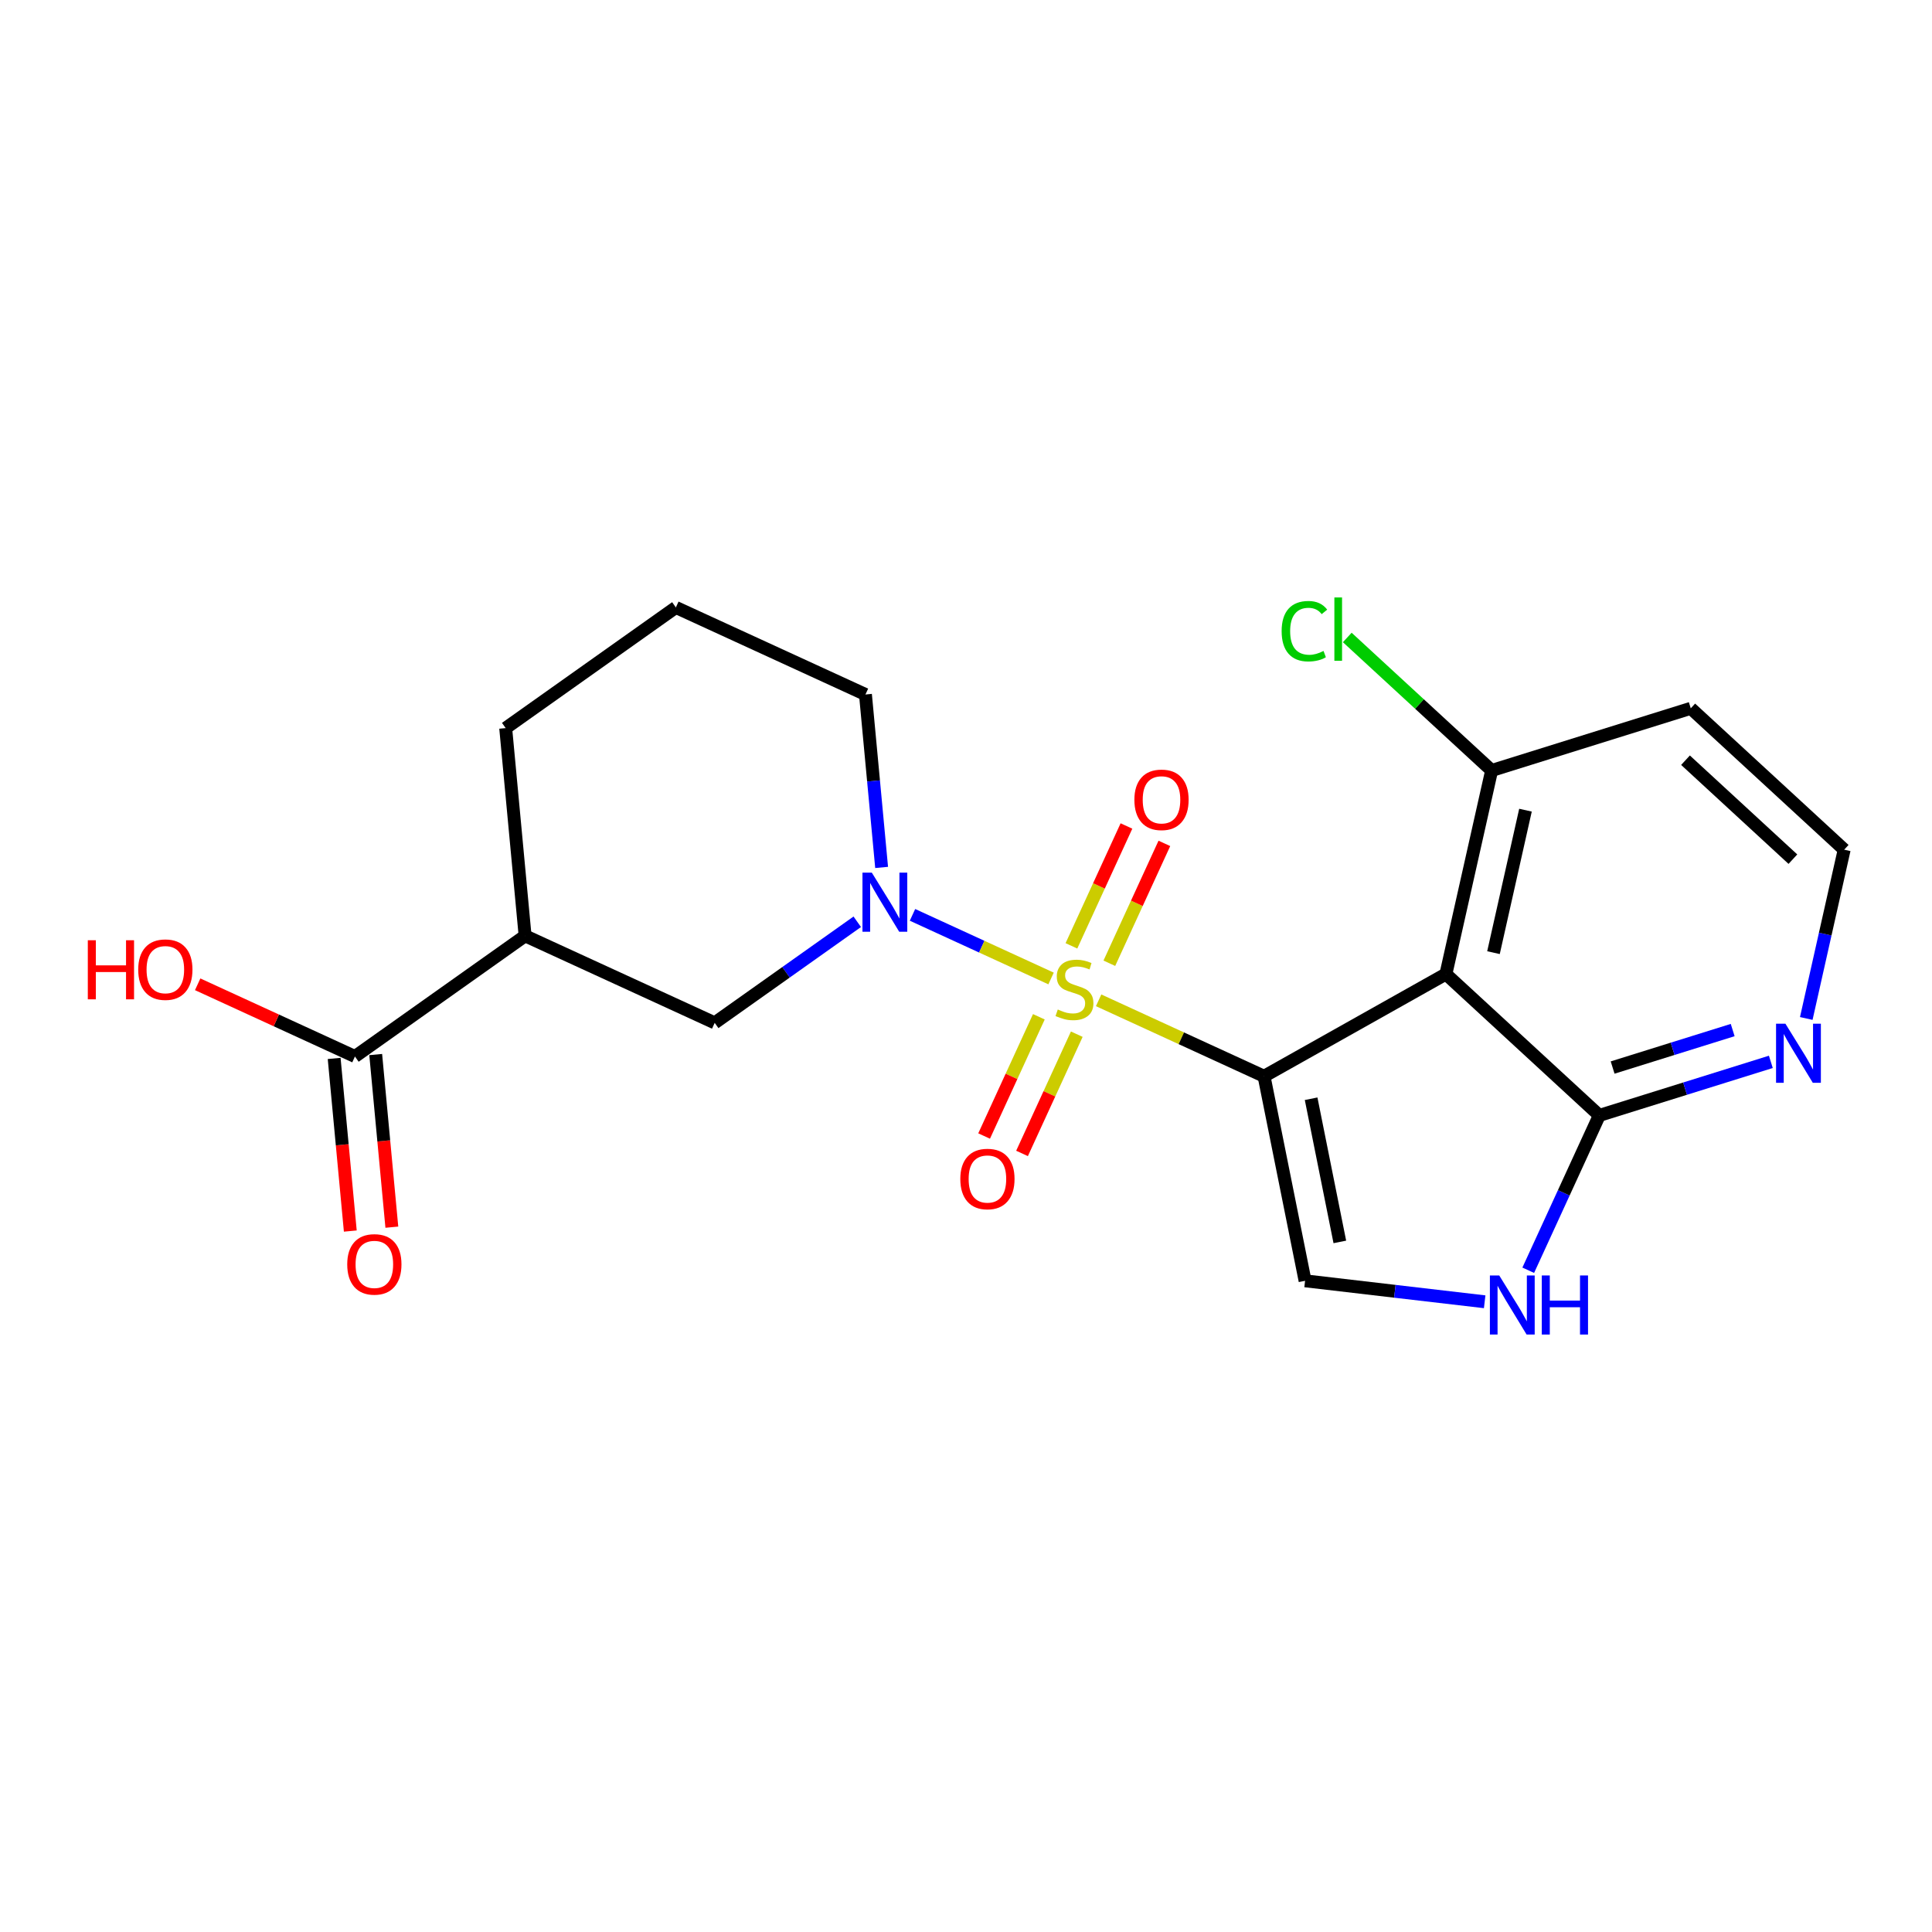 <?xml version='1.0' encoding='iso-8859-1'?>
<svg version='1.1' baseProfile='full'
              xmlns='http://www.w3.org/2000/svg'
                      xmlns:rdkit='http://www.rdkit.org/xml'
                      xmlns:xlink='http://www.w3.org/1999/xlink'
                  xml:space='preserve'
width='300px' height='300px' viewBox='0 0 300 300'>
<!-- END OF HEADER -->
<rect style='opacity:1.0;fill:#FFFFFF;stroke:none' width='300' height='300' x='0' y='0'> </rect>
<rect style='opacity:1.0;fill:#FFFFFF;stroke:none' width='300' height='300' x='0' y='0'> </rect>
<path class='bond-0 atom-0 atom-1' d='M 60.845,190.555 L 59.592,177.152' style='fill:none;fill-rule:evenodd;stroke:#FF0000;stroke-width:2.0px;stroke-linecap:butt;stroke-linejoin:miter;stroke-opacity:1' />
<path class='bond-0 atom-0 atom-1' d='M 59.592,177.152 L 58.339,163.75' style='fill:none;fill-rule:evenodd;stroke:#000000;stroke-width:2.0px;stroke-linecap:butt;stroke-linejoin:miter;stroke-opacity:1' />
<path class='bond-0 atom-0 atom-1' d='M 54.394,191.158 L 53.141,177.755' style='fill:none;fill-rule:evenodd;stroke:#FF0000;stroke-width:2.0px;stroke-linecap:butt;stroke-linejoin:miter;stroke-opacity:1' />
<path class='bond-0 atom-0 atom-1' d='M 53.141,177.755 L 51.888,164.353' style='fill:none;fill-rule:evenodd;stroke:#000000;stroke-width:2.0px;stroke-linecap:butt;stroke-linejoin:miter;stroke-opacity:1' />
<path class='bond-1 atom-1 atom-2' d='M 55.114,164.052 L 42.904,158.446' style='fill:none;fill-rule:evenodd;stroke:#000000;stroke-width:2.0px;stroke-linecap:butt;stroke-linejoin:miter;stroke-opacity:1' />
<path class='bond-1 atom-1 atom-2' d='M 42.904,158.446 L 30.695,152.841' style='fill:none;fill-rule:evenodd;stroke:#FF0000;stroke-width:2.0px;stroke-linecap:butt;stroke-linejoin:miter;stroke-opacity:1' />
<path class='bond-2 atom-1 atom-3' d='M 55.114,164.052 L 81.538,145.314' style='fill:none;fill-rule:evenodd;stroke:#000000;stroke-width:2.0px;stroke-linecap:butt;stroke-linejoin:miter;stroke-opacity:1' />
<path class='bond-3 atom-3 atom-4' d='M 81.538,145.314 L 78.523,113.06' style='fill:none;fill-rule:evenodd;stroke:#000000;stroke-width:2.0px;stroke-linecap:butt;stroke-linejoin:miter;stroke-opacity:1' />
<path class='bond-21 atom-21 atom-3' d='M 110.978,158.829 L 81.538,145.314' style='fill:none;fill-rule:evenodd;stroke:#000000;stroke-width:2.0px;stroke-linecap:butt;stroke-linejoin:miter;stroke-opacity:1' />
<path class='bond-4 atom-4 atom-5' d='M 78.523,113.06 L 104.948,94.322' style='fill:none;fill-rule:evenodd;stroke:#000000;stroke-width:2.0px;stroke-linecap:butt;stroke-linejoin:miter;stroke-opacity:1' />
<path class='bond-5 atom-5 atom-6' d='M 104.948,94.322 L 134.387,107.838' style='fill:none;fill-rule:evenodd;stroke:#000000;stroke-width:2.0px;stroke-linecap:butt;stroke-linejoin:miter;stroke-opacity:1' />
<path class='bond-6 atom-6 atom-7' d='M 134.387,107.838 L 135.643,121.266' style='fill:none;fill-rule:evenodd;stroke:#000000;stroke-width:2.0px;stroke-linecap:butt;stroke-linejoin:miter;stroke-opacity:1' />
<path class='bond-6 atom-6 atom-7' d='M 135.643,121.266 L 136.898,134.694' style='fill:none;fill-rule:evenodd;stroke:#0000FF;stroke-width:2.0px;stroke-linecap:butt;stroke-linejoin:miter;stroke-opacity:1' />
<path class='bond-7 atom-7 atom-8' d='M 141.692,142.06 L 152.45,146.999' style='fill:none;fill-rule:evenodd;stroke:#0000FF;stroke-width:2.0px;stroke-linecap:butt;stroke-linejoin:miter;stroke-opacity:1' />
<path class='bond-7 atom-7 atom-8' d='M 152.45,146.999 L 163.209,151.938' style='fill:none;fill-rule:evenodd;stroke:#CCCC00;stroke-width:2.0px;stroke-linecap:butt;stroke-linejoin:miter;stroke-opacity:1' />
<path class='bond-20 atom-7 atom-21' d='M 133.114,143.132 L 122.046,150.981' style='fill:none;fill-rule:evenodd;stroke:#0000FF;stroke-width:2.0px;stroke-linecap:butt;stroke-linejoin:miter;stroke-opacity:1' />
<path class='bond-20 atom-7 atom-21' d='M 122.046,150.981 L 110.978,158.829' style='fill:none;fill-rule:evenodd;stroke:#000000;stroke-width:2.0px;stroke-linecap:butt;stroke-linejoin:miter;stroke-opacity:1' />
<path class='bond-8 atom-8 atom-9' d='M 161.314,157.885 L 157.063,167.143' style='fill:none;fill-rule:evenodd;stroke:#CCCC00;stroke-width:2.0px;stroke-linecap:butt;stroke-linejoin:miter;stroke-opacity:1' />
<path class='bond-8 atom-8 atom-9' d='M 157.063,167.143 L 152.813,176.401' style='fill:none;fill-rule:evenodd;stroke:#FF0000;stroke-width:2.0px;stroke-linecap:butt;stroke-linejoin:miter;stroke-opacity:1' />
<path class='bond-8 atom-8 atom-9' d='M 167.202,160.588 L 162.951,169.846' style='fill:none;fill-rule:evenodd;stroke:#CCCC00;stroke-width:2.0px;stroke-linecap:butt;stroke-linejoin:miter;stroke-opacity:1' />
<path class='bond-8 atom-8 atom-9' d='M 162.951,169.846 L 158.701,179.104' style='fill:none;fill-rule:evenodd;stroke:#FF0000;stroke-width:2.0px;stroke-linecap:butt;stroke-linejoin:miter;stroke-opacity:1' />
<path class='bond-9 atom-8 atom-10' d='M 172.258,149.574 L 176.53,140.268' style='fill:none;fill-rule:evenodd;stroke:#CCCC00;stroke-width:2.0px;stroke-linecap:butt;stroke-linejoin:miter;stroke-opacity:1' />
<path class='bond-9 atom-8 atom-10' d='M 176.53,140.268 L 180.803,130.961' style='fill:none;fill-rule:evenodd;stroke:#FF0000;stroke-width:2.0px;stroke-linecap:butt;stroke-linejoin:miter;stroke-opacity:1' />
<path class='bond-9 atom-8 atom-10' d='M 166.37,146.871 L 170.642,137.565' style='fill:none;fill-rule:evenodd;stroke:#CCCC00;stroke-width:2.0px;stroke-linecap:butt;stroke-linejoin:miter;stroke-opacity:1' />
<path class='bond-9 atom-8 atom-10' d='M 170.642,137.565 L 174.915,128.258' style='fill:none;fill-rule:evenodd;stroke:#FF0000;stroke-width:2.0px;stroke-linecap:butt;stroke-linejoin:miter;stroke-opacity:1' />
<path class='bond-10 atom-8 atom-11' d='M 170.594,155.328 L 183.438,161.225' style='fill:none;fill-rule:evenodd;stroke:#CCCC00;stroke-width:2.0px;stroke-linecap:butt;stroke-linejoin:miter;stroke-opacity:1' />
<path class='bond-10 atom-8 atom-11' d='M 183.438,161.225 L 196.282,167.122' style='fill:none;fill-rule:evenodd;stroke:#000000;stroke-width:2.0px;stroke-linecap:butt;stroke-linejoin:miter;stroke-opacity:1' />
<path class='bond-11 atom-11 atom-12' d='M 196.282,167.122 L 202.652,198.883' style='fill:none;fill-rule:evenodd;stroke:#000000;stroke-width:2.0px;stroke-linecap:butt;stroke-linejoin:miter;stroke-opacity:1' />
<path class='bond-11 atom-11 atom-12' d='M 203.59,170.612 L 208.049,192.845' style='fill:none;fill-rule:evenodd;stroke:#000000;stroke-width:2.0px;stroke-linecap:butt;stroke-linejoin:miter;stroke-opacity:1' />
<path class='bond-22 atom-20 atom-11' d='M 224.521,151.249 L 196.282,167.122' style='fill:none;fill-rule:evenodd;stroke:#000000;stroke-width:2.0px;stroke-linecap:butt;stroke-linejoin:miter;stroke-opacity:1' />
<path class='bond-12 atom-12 atom-13' d='M 202.652,198.883 L 216.595,200.511' style='fill:none;fill-rule:evenodd;stroke:#000000;stroke-width:2.0px;stroke-linecap:butt;stroke-linejoin:miter;stroke-opacity:1' />
<path class='bond-12 atom-12 atom-13' d='M 216.595,200.511 L 230.539,202.139' style='fill:none;fill-rule:evenodd;stroke:#0000FF;stroke-width:2.0px;stroke-linecap:butt;stroke-linejoin:miter;stroke-opacity:1' />
<path class='bond-13 atom-13 atom-14' d='M 237.305,197.243 L 242.824,185.221' style='fill:none;fill-rule:evenodd;stroke:#0000FF;stroke-width:2.0px;stroke-linecap:butt;stroke-linejoin:miter;stroke-opacity:1' />
<path class='bond-13 atom-13 atom-14' d='M 242.824,185.221 L 248.343,173.2' style='fill:none;fill-rule:evenodd;stroke:#000000;stroke-width:2.0px;stroke-linecap:butt;stroke-linejoin:miter;stroke-opacity:1' />
<path class='bond-14 atom-14 atom-15' d='M 248.343,173.2 L 261.659,169.042' style='fill:none;fill-rule:evenodd;stroke:#000000;stroke-width:2.0px;stroke-linecap:butt;stroke-linejoin:miter;stroke-opacity:1' />
<path class='bond-14 atom-14 atom-15' d='M 261.659,169.042 L 274.976,164.884' style='fill:none;fill-rule:evenodd;stroke:#0000FF;stroke-width:2.0px;stroke-linecap:butt;stroke-linejoin:miter;stroke-opacity:1' />
<path class='bond-14 atom-14 atom-15' d='M 250.407,165.768 L 259.728,162.857' style='fill:none;fill-rule:evenodd;stroke:#000000;stroke-width:2.0px;stroke-linecap:butt;stroke-linejoin:miter;stroke-opacity:1' />
<path class='bond-14 atom-14 atom-15' d='M 259.728,162.857 L 269.05,159.947' style='fill:none;fill-rule:evenodd;stroke:#0000FF;stroke-width:2.0px;stroke-linecap:butt;stroke-linejoin:miter;stroke-opacity:1' />
<path class='bond-23 atom-20 atom-14' d='M 224.521,151.249 L 248.343,173.2' style='fill:none;fill-rule:evenodd;stroke:#000000;stroke-width:2.0px;stroke-linecap:butt;stroke-linejoin:miter;stroke-opacity:1' />
<path class='bond-15 atom-15 atom-16' d='M 280.477,158.148 L 283.42,145.043' style='fill:none;fill-rule:evenodd;stroke:#0000FF;stroke-width:2.0px;stroke-linecap:butt;stroke-linejoin:miter;stroke-opacity:1' />
<path class='bond-15 atom-15 atom-16' d='M 283.42,145.043 L 286.364,131.938' style='fill:none;fill-rule:evenodd;stroke:#000000;stroke-width:2.0px;stroke-linecap:butt;stroke-linejoin:miter;stroke-opacity:1' />
<path class='bond-16 atom-16 atom-17' d='M 286.364,131.938 L 262.541,109.987' style='fill:none;fill-rule:evenodd;stroke:#000000;stroke-width:2.0px;stroke-linecap:butt;stroke-linejoin:miter;stroke-opacity:1' />
<path class='bond-16 atom-16 atom-17' d='M 278.4,133.41 L 261.724,118.044' style='fill:none;fill-rule:evenodd;stroke:#000000;stroke-width:2.0px;stroke-linecap:butt;stroke-linejoin:miter;stroke-opacity:1' />
<path class='bond-17 atom-17 atom-18' d='M 262.541,109.987 L 231.62,119.642' style='fill:none;fill-rule:evenodd;stroke:#000000;stroke-width:2.0px;stroke-linecap:butt;stroke-linejoin:miter;stroke-opacity:1' />
<path class='bond-18 atom-18 atom-19' d='M 231.62,119.642 L 220.411,109.314' style='fill:none;fill-rule:evenodd;stroke:#000000;stroke-width:2.0px;stroke-linecap:butt;stroke-linejoin:miter;stroke-opacity:1' />
<path class='bond-18 atom-18 atom-19' d='M 220.411,109.314 L 209.203,98.986' style='fill:none;fill-rule:evenodd;stroke:#00CC00;stroke-width:2.0px;stroke-linecap:butt;stroke-linejoin:miter;stroke-opacity:1' />
<path class='bond-19 atom-18 atom-20' d='M 231.62,119.642 L 224.521,151.249' style='fill:none;fill-rule:evenodd;stroke:#000000;stroke-width:2.0px;stroke-linecap:butt;stroke-linejoin:miter;stroke-opacity:1' />
<path class='bond-19 atom-18 atom-20' d='M 236.876,125.803 L 231.907,147.927' style='fill:none;fill-rule:evenodd;stroke:#000000;stroke-width:2.0px;stroke-linecap:butt;stroke-linejoin:miter;stroke-opacity:1' />
<path  class='atom-0' d='M 53.918 196.331
Q 53.918 194.128, 55.006 192.897
Q 56.095 191.666, 58.129 191.666
Q 60.163 191.666, 61.252 192.897
Q 62.34 194.128, 62.34 196.331
Q 62.34 198.559, 61.239 199.829
Q 60.137 201.086, 58.129 201.086
Q 56.108 201.086, 55.006 199.829
Q 53.918 198.572, 53.918 196.331
M 58.129 200.05
Q 59.528 200.05, 60.28 199.117
Q 61.044 198.171, 61.044 196.331
Q 61.044 194.53, 60.28 193.623
Q 59.528 192.703, 58.129 192.703
Q 56.73 192.703, 55.965 193.61
Q 55.214 194.517, 55.214 196.331
Q 55.214 198.184, 55.965 199.117
Q 56.73 200.05, 58.129 200.05
' fill='#FF0000'/>
<path  class='atom-2' d='M 13.636 146.001
L 14.88 146.001
L 14.88 149.901
L 19.571 149.901
L 19.571 146.001
L 20.815 146.001
L 20.815 155.175
L 19.571 155.175
L 19.571 150.938
L 14.88 150.938
L 14.88 155.175
L 13.636 155.175
L 13.636 146.001
' fill='#FF0000'/>
<path  class='atom-2' d='M 21.463 150.562
Q 21.463 148.359, 22.551 147.128
Q 23.64 145.897, 25.674 145.897
Q 27.708 145.897, 28.797 147.128
Q 29.885 148.359, 29.885 150.562
Q 29.885 152.791, 28.784 154.061
Q 27.682 155.318, 25.674 155.318
Q 23.653 155.318, 22.551 154.061
Q 21.463 152.804, 21.463 150.562
M 25.674 154.281
Q 27.073 154.281, 27.825 153.348
Q 28.589 152.402, 28.589 150.562
Q 28.589 148.761, 27.825 147.854
Q 27.073 146.934, 25.674 146.934
Q 24.274 146.934, 23.51 147.841
Q 22.759 148.748, 22.759 150.562
Q 22.759 152.415, 23.51 153.348
Q 24.274 154.281, 25.674 154.281
' fill='#FF0000'/>
<path  class='atom-7' d='M 135.375 135.504
L 138.381 140.363
Q 138.679 140.843, 139.158 141.711
Q 139.638 142.579, 139.664 142.631
L 139.664 135.504
L 140.882 135.504
L 140.882 144.678
L 139.625 144.678
L 136.398 139.365
Q 136.023 138.743, 135.621 138.031
Q 135.232 137.318, 135.116 137.098
L 135.116 144.678
L 133.923 144.678
L 133.923 135.504
L 135.375 135.504
' fill='#0000FF'/>
<path  class='atom-8' d='M 164.251 156.755
Q 164.354 156.794, 164.782 156.975
Q 165.21 157.157, 165.676 157.273
Q 166.156 157.377, 166.622 157.377
Q 167.49 157.377, 167.996 156.962
Q 168.501 156.535, 168.501 155.796
Q 168.501 155.291, 168.242 154.98
Q 167.996 154.669, 167.607 154.5
Q 167.218 154.332, 166.57 154.138
Q 165.754 153.891, 165.262 153.658
Q 164.782 153.425, 164.432 152.933
Q 164.095 152.44, 164.095 151.611
Q 164.095 150.458, 164.873 149.745
Q 165.663 149.032, 167.218 149.032
Q 168.281 149.032, 169.486 149.538
L 169.188 150.535
Q 168.086 150.082, 167.257 150.082
Q 166.363 150.082, 165.871 150.458
Q 165.378 150.82, 165.391 151.455
Q 165.391 151.948, 165.637 152.246
Q 165.896 152.544, 166.259 152.712
Q 166.635 152.881, 167.257 153.075
Q 168.086 153.334, 168.579 153.593
Q 169.071 153.853, 169.421 154.384
Q 169.784 154.902, 169.784 155.796
Q 169.784 157.066, 168.929 157.753
Q 168.086 158.427, 166.674 158.427
Q 165.858 158.427, 165.236 158.245
Q 164.627 158.077, 163.901 157.779
L 164.251 156.755
' fill='#CCCC00'/>
<path  class='atom-9' d='M 149.116 183.072
Q 149.116 180.869, 150.204 179.638
Q 151.293 178.407, 153.327 178.407
Q 155.361 178.407, 156.45 179.638
Q 157.538 180.869, 157.538 183.072
Q 157.538 185.301, 156.437 186.571
Q 155.335 187.827, 153.327 187.827
Q 151.306 187.827, 150.204 186.571
Q 149.116 185.314, 149.116 183.072
M 153.327 186.791
Q 154.726 186.791, 155.478 185.858
Q 156.242 184.912, 156.242 183.072
Q 156.242 181.271, 155.478 180.364
Q 154.726 179.444, 153.327 179.444
Q 151.928 179.444, 151.163 180.351
Q 150.412 181.258, 150.412 183.072
Q 150.412 184.925, 151.163 185.858
Q 151.928 186.791, 153.327 186.791
' fill='#FF0000'/>
<path  class='atom-10' d='M 176.146 124.192
Q 176.146 121.99, 177.235 120.759
Q 178.323 119.528, 180.358 119.528
Q 182.392 119.528, 183.48 120.759
Q 184.569 121.99, 184.569 124.192
Q 184.569 126.421, 183.467 127.691
Q 182.366 128.948, 180.358 128.948
Q 178.336 128.948, 177.235 127.691
Q 176.146 126.434, 176.146 124.192
M 180.358 127.911
Q 181.757 127.911, 182.509 126.978
Q 183.273 126.032, 183.273 124.192
Q 183.273 122.391, 182.509 121.484
Q 181.757 120.564, 180.358 120.564
Q 178.958 120.564, 178.194 121.471
Q 177.442 122.378, 177.442 124.192
Q 177.442 126.045, 178.194 126.978
Q 178.958 127.911, 180.358 127.911
' fill='#FF0000'/>
<path  class='atom-13' d='M 232.8 198.053
L 235.806 202.912
Q 236.104 203.391, 236.583 204.259
Q 237.063 205.127, 237.089 205.179
L 237.089 198.053
L 238.307 198.053
L 238.307 207.227
L 237.05 207.227
L 233.823 201.914
Q 233.448 201.292, 233.046 200.579
Q 232.657 199.867, 232.541 199.646
L 232.541 207.227
L 231.349 207.227
L 231.349 198.053
L 232.8 198.053
' fill='#0000FF'/>
<path  class='atom-13' d='M 239.408 198.053
L 240.652 198.053
L 240.652 201.953
L 245.343 201.953
L 245.343 198.053
L 246.587 198.053
L 246.587 207.227
L 245.343 207.227
L 245.343 202.989
L 240.652 202.989
L 240.652 207.227
L 239.408 207.227
L 239.408 198.053
' fill='#0000FF'/>
<path  class='atom-15' d='M 277.237 158.958
L 280.243 163.817
Q 280.541 164.296, 281.02 165.164
Q 281.5 166.032, 281.526 166.084
L 281.526 158.958
L 282.744 158.958
L 282.744 168.132
L 281.487 168.132
L 278.26 162.819
Q 277.885 162.197, 277.483 161.484
Q 277.094 160.772, 276.978 160.551
L 276.978 168.132
L 275.785 168.132
L 275.785 158.958
L 277.237 158.958
' fill='#0000FF'/>
<path  class='atom-19' d='M 199.012 98.008
Q 199.012 95.728, 200.075 94.536
Q 201.15 93.331, 203.184 93.331
Q 205.076 93.331, 206.087 94.665
L 205.232 95.365
Q 204.493 94.393, 203.184 94.393
Q 201.798 94.393, 201.059 95.326
Q 200.334 96.246, 200.334 98.008
Q 200.334 99.822, 201.085 100.755
Q 201.85 101.688, 203.327 101.688
Q 204.338 101.688, 205.517 101.079
L 205.88 102.051
Q 205.4 102.362, 204.674 102.543
Q 203.949 102.725, 203.145 102.725
Q 201.15 102.725, 200.075 101.507
Q 199.012 100.289, 199.012 98.008
' fill='#00CC00'/>
<path  class='atom-19' d='M 207.201 92.773
L 208.393 92.773
L 208.393 102.608
L 207.201 102.608
L 207.201 92.773
' fill='#00CC00'/>
</svg>
